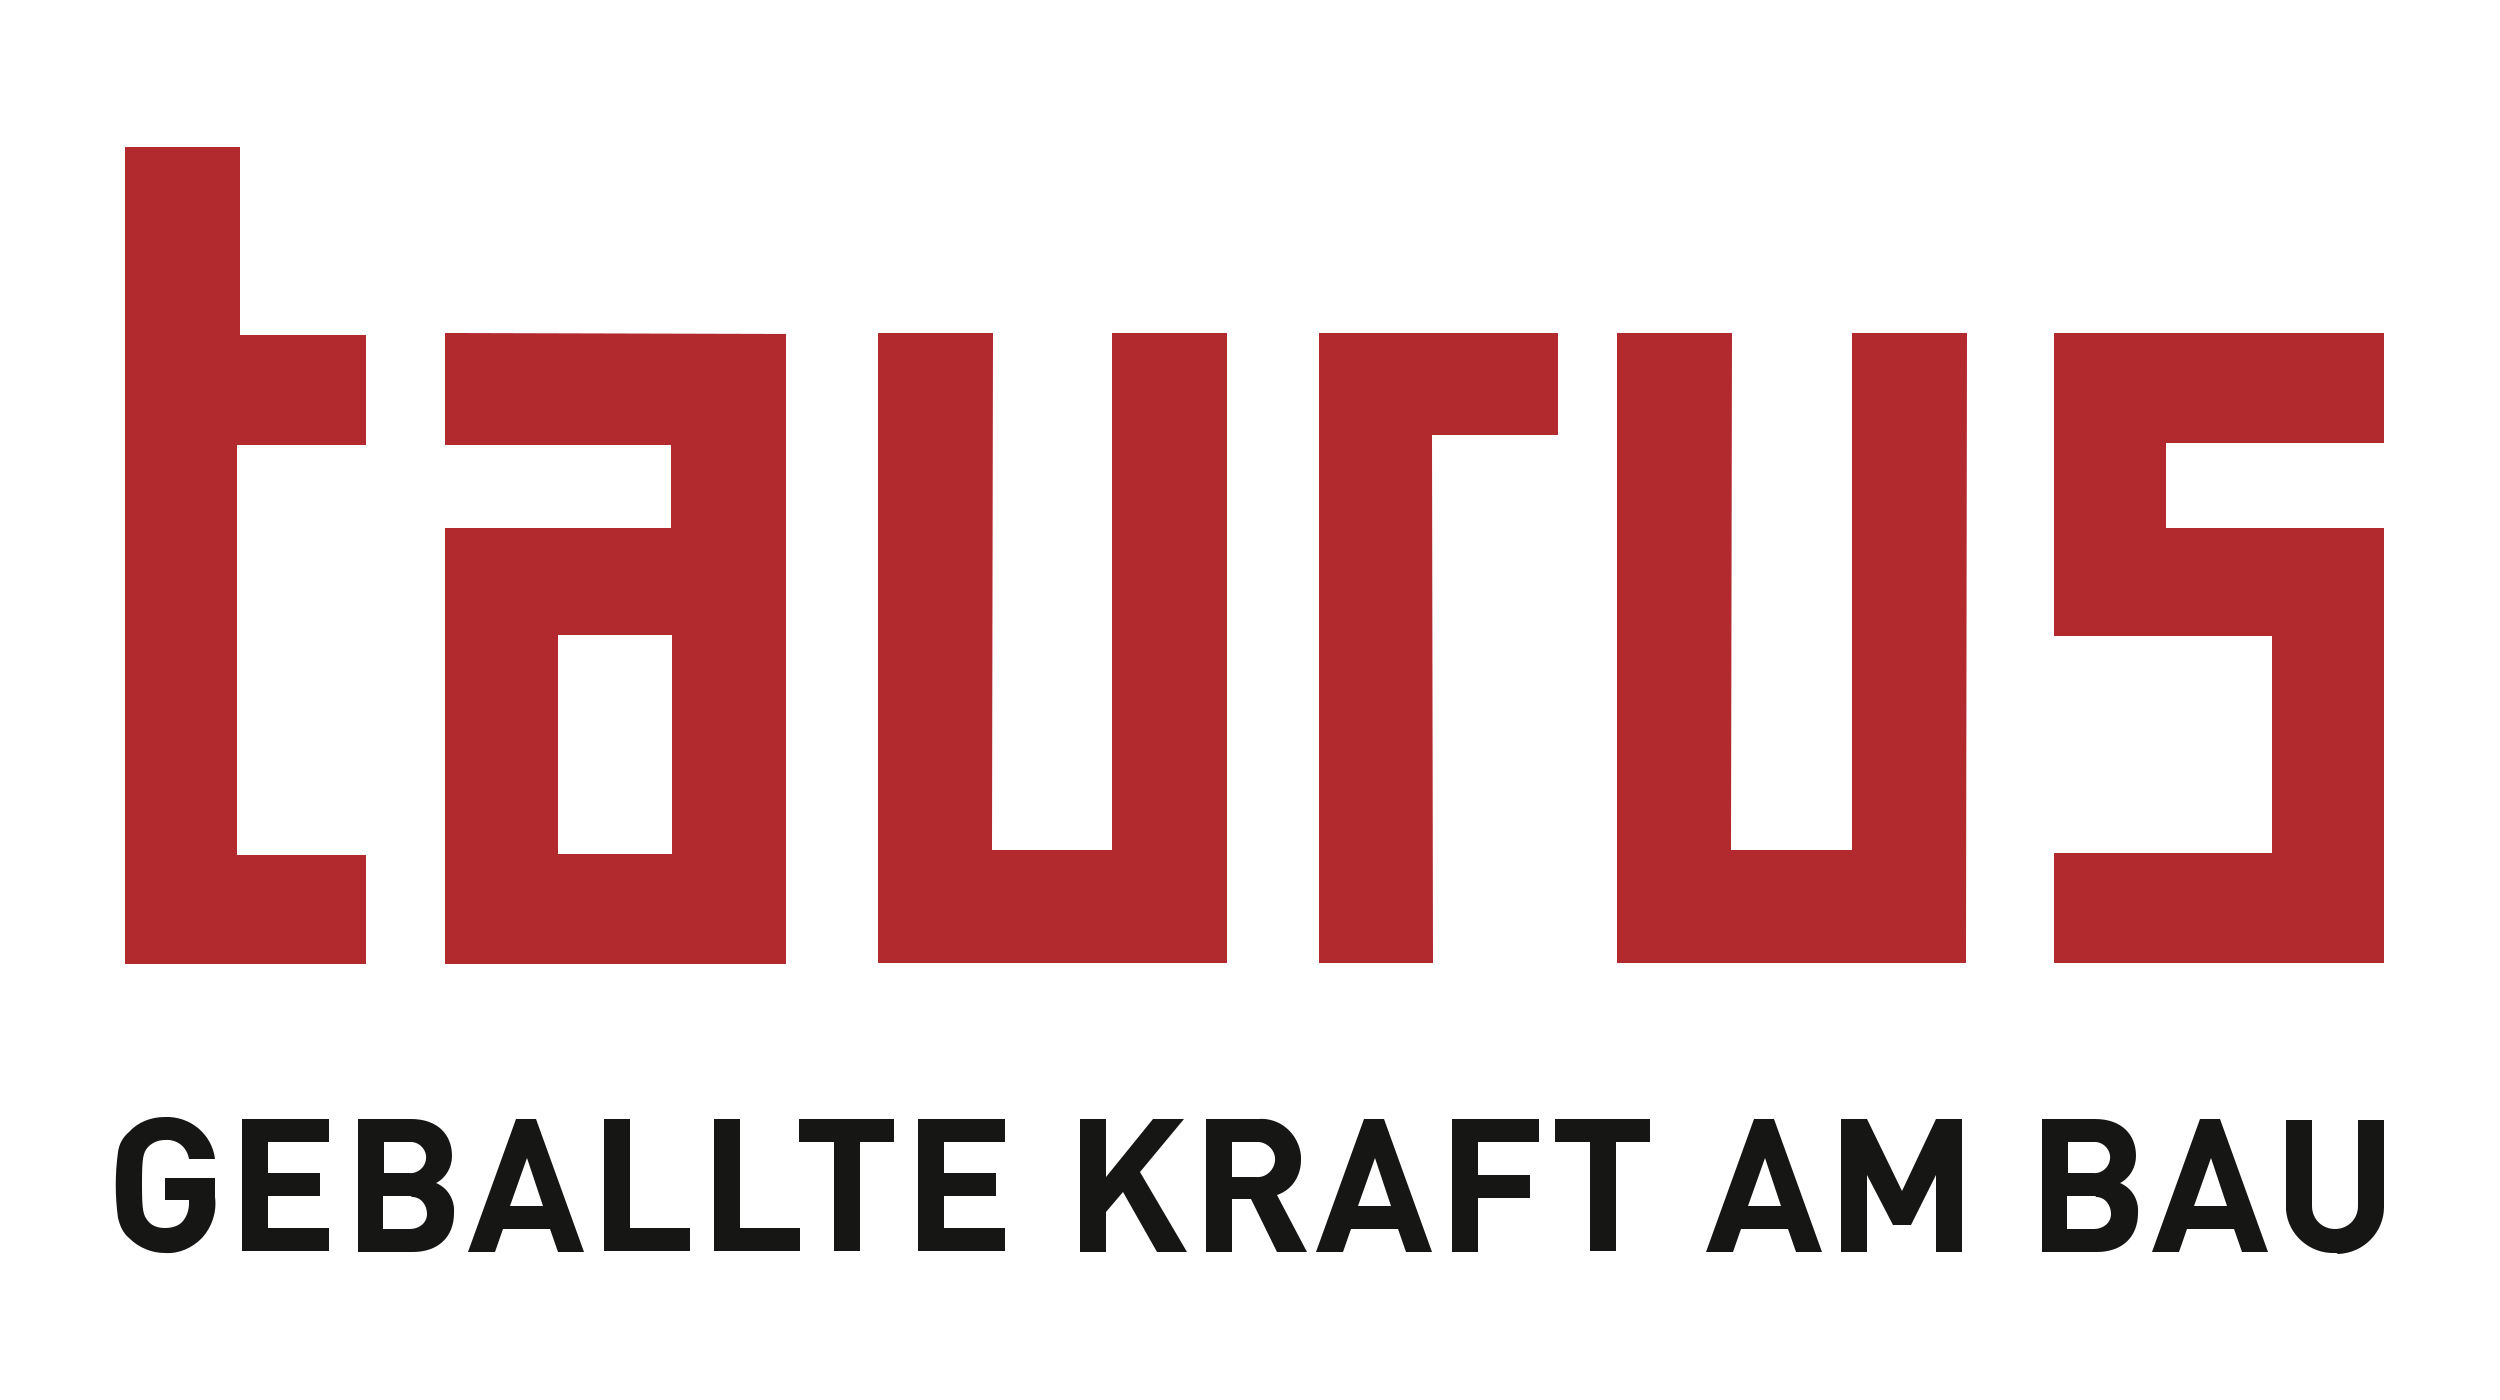 <?xml version="1.0" encoding="utf-8"?>
<!-- Generator: Adobe Illustrator 26.5.0, SVG Export Plug-In . SVG Version: 6.00 Build 0)  -->
<svg version="1.1" id="Gruppe_153" xmlns="http://www.w3.org/2000/svg" xmlns:xlink="http://www.w3.org/1999/xlink" x="0px" y="0px"
	 viewBox="0 0 250 140" style="enable-background:new 0 0 250 140;" xml:space="preserve">
<style type="text/css">
	.st0{clip-path:url(#SVGID_00000085232664763795281660000004614142718518030474_);}
	.st1{fill:#161615;}
	.st2{fill:#B2292E;}
</style>
<g>
	<defs>
		<rect id="SVGID_1_" x="2.6" y="8.5" width="244.9" height="123"/>
	</defs>
	<clipPath id="SVGID_00000103251875766518473190000007448816077476519603_">
		<use xlink:href="#SVGID_1_"  style="overflow:visible;"/>
	</clipPath>
	<g id="Gruppe_154" style="clip-path:url(#SVGID_00000103251875766518473190000007448816077476519603_);">
		<path id="Pfad_7837" class="st1" d="M20.2,123.8c-1,1-2.3,1.6-3.7,1.5c-1.3,0-2.6-0.5-3.6-1.5c-0.6-0.5-0.9-1.2-1.1-2
			c-0.3-2.2-0.3-4.4,0-6.6c0.1-0.8,0.5-1.5,1.1-2c0.9-1,2.2-1.5,3.6-1.5c2.5-0.1,4.7,1.7,5,4.2h-2.6c-0.2-1.2-1.2-2-2.4-1.9
			c-0.6,0-1.2,0.2-1.7,0.7c-0.5,0.6-0.6,1.1-0.6,3.7c0,2.6,0.1,3.1,0.6,3.7c0.4,0.5,1,0.7,1.7,0.7c0.7,0,1.4-0.2,1.8-0.7
			c0.4-0.5,0.6-1.1,0.6-1.8V120h-2.4v-2.2h5v1.9C21.7,121.2,21.2,122.7,20.2,123.8"/>
		<path id="Pfad_7838" class="st1" d="M24.2,125.2v-13.3h8.7v2.3h-6.1v3.1H32v2.3h-5.2v3.2h6.1v2.3H24.2z"/>
		<path id="Pfad_7839" class="st1" d="M41.3,125.2h-5.5v-13.3h5.3c2.6,0,4.1,1.5,4.1,3.7c0,1.1-0.6,2.2-1.6,2.7
			c1.2,0.5,1.9,1.7,1.8,3C45.4,123.8,43.7,125.2,41.3,125.2 M40.9,114.2h-2.5v3.1h2.5c0.8,0.1,1.6-0.5,1.7-1.4
			c0.1-0.8-0.5-1.6-1.4-1.7C41.1,114.2,41,114.2,40.9,114.2 M41,119.6h-2.7v3.3H41c0.9,0,1.7-0.6,1.7-1.5c0-0.9-0.6-1.7-1.5-1.7
			C41.1,119.6,41.1,119.6,41,119.6"/>
		<path id="Pfad_7840" class="st1" d="M55.8,125.2l-0.8-2.3h-4.7l-0.8,2.3h-2.7l4.8-13.3h2l4.8,13.3H55.8z M52.7,115.8l-1.7,4.8h3.3
			L52.7,115.8z"/>
		<path id="Pfad_7841" class="st1" d="M60.4,125.2v-13.3H63v10.9h6v2.3H60.4z"/>
		<path id="Pfad_7842" class="st1" d="M71.4,125.2v-13.3H74v10.9h6v2.3H71.4z"/>
		<path id="Pfad_7843" class="st1" d="M86,114.2v10.9h-2.6v-10.9h-3.5v-2.3h9.5v2.3H86z"/>
		<path id="Pfad_7844" class="st1" d="M91.8,125.2v-13.3h8.7v2.3h-6.1v3.1h5.2v2.3h-5.2v3.2h6.1v2.3H91.8z"/>
		<path id="Pfad_7845" class="st1" d="M115.7,125.2l-3.4-6l-1.7,2v4H108v-13.3h2.6v5.8l4.7-5.8h3.1l-4.4,5.3l4.7,8L115.7,125.2z"/>
		<path id="Pfad_7846" class="st1" d="M127.7,125.2l-2.6-5.3h-1.9v5.3h-2.6v-13.3h5.2c2.2-0.2,4.1,1.5,4.3,3.7c0,0.1,0,0.2,0,0.4
			c0,1.6-0.9,3-2.4,3.5l3,5.7L127.7,125.2z M125.6,114.2h-2.4v3.5h2.4c1,0.1,1.8-0.7,1.9-1.6c0.1-1-0.7-1.8-1.6-1.9
			C125.8,114.2,125.7,114.2,125.6,114.2"/>
		<path id="Pfad_7847" class="st1" d="M140.6,125.2l-0.8-2.3h-4.7l-0.8,2.3h-2.7l4.8-13.3h2l4.8,13.3H140.6z M137.5,115.8l-1.7,4.8
			h3.3L137.5,115.8z"/>
		<path id="Pfad_7848" class="st1" d="M147.8,114.2v3.3h5.2v2.3h-5.2v5.4h-2.6v-13.3h8.7v2.3L147.8,114.2z"/>
		<path id="Pfad_7849" class="st1" d="M161.6,114.2v10.9H159v-10.9h-3.5v-2.3h9.5v2.3H161.6z"/>
		<path id="Pfad_7850" class="st1" d="M179.6,125.2l-0.8-2.3h-4.7l-0.8,2.3h-2.7l4.8-13.3h2l4.8,13.3H179.6z M176.5,115.8l-1.7,4.8
			h3.3L176.5,115.8z"/>
		<path id="Pfad_7851" class="st1" d="M193.6,125.2v-7.7l-2.5,5h-1.8l-2.6-5v7.7h-2.6v-13.3h2.6l3.5,7.2l3.4-7.2h2.6v13.3H193.6z"/>
		<path id="Pfad_7852" class="st1" d="M209.7,125.2h-5.5v-13.3h5.3c2.6,0,4.1,1.5,4.1,3.7c0,1.1-0.6,2.2-1.6,2.7
			c1.2,0.5,1.9,1.7,1.8,3C213.8,123.8,212.1,125.2,209.7,125.2 M209.3,114.2h-2.5v3.1h2.5c0.8,0.1,1.6-0.5,1.7-1.4
			c0.1-0.8-0.5-1.6-1.4-1.7C209.5,114.2,209.4,114.2,209.3,114.2 M209.4,119.6h-2.7v3.3h2.7c0.9,0,1.7-0.6,1.7-1.5
			c0-0.9-0.6-1.7-1.5-1.7C209.6,119.6,209.5,119.6,209.4,119.6"/>
		<path id="Pfad_7853" class="st1" d="M224.2,125.2l-0.8-2.3h-4.7l-0.8,2.3h-2.7l4.8-13.3h2l4.8,13.3H224.2z M221.1,115.8l-1.7,4.8
			h3.3L221.1,115.8z"/>
		<path id="Pfad_7854" class="st1" d="M233.5,125.3c-2.5,0.1-4.7-1.8-4.9-4.3c0-0.1,0-0.2,0-0.3v-8.7h2.6v8.6c0,1.3,1,2.3,2.3,2.3
			c1.3,0,2.3-1,2.3-2.3v-8.6h2.6v8.7c0,2.5-2,4.6-4.6,4.7C233.7,125.3,233.6,125.3,233.5,125.3"/>
		<path id="Pfad_7855" class="st2" d="M12.5,14.7l0,81.7h24.1V85.5H23.7v-41h12.9v-11H24V14.7H12.5z"/>
		<path id="Pfad_7856" class="st2" d="M131.9,33.3v63h11.4l-0.1-52.8h12.6l0-10.2H131.9z"/>
		<path id="Pfad_7857" class="st2" d="M205.4,33.3l0,30.3h21.8v21.7h-21.8v11h33V52.8h-21.8l0-8.5l21.8,0v-11H205.4z"/>
		<path id="Pfad_7858" class="st2" d="M122.7,33.3h-11.5V85H99.2l0.1-51.7H87.8v63h34.9L122.7,33.3L122.7,33.3z"/>
		<path id="Pfad_7859" class="st2" d="M196.7,33.3h-11.5V85h-12.1l0.1-51.7h-11.5v63h34.9L196.7,33.3L196.7,33.3z"/>
		<path id="Pfad_7860" class="st2" d="M44.5,33.3l0,11.2h22.6v8.3H44.5v43.6h34.1l0-63L44.5,33.3z M55.8,63.5h11.4v21.9H55.8V63.5z"
			/>
	</g>
</g>
</svg>
